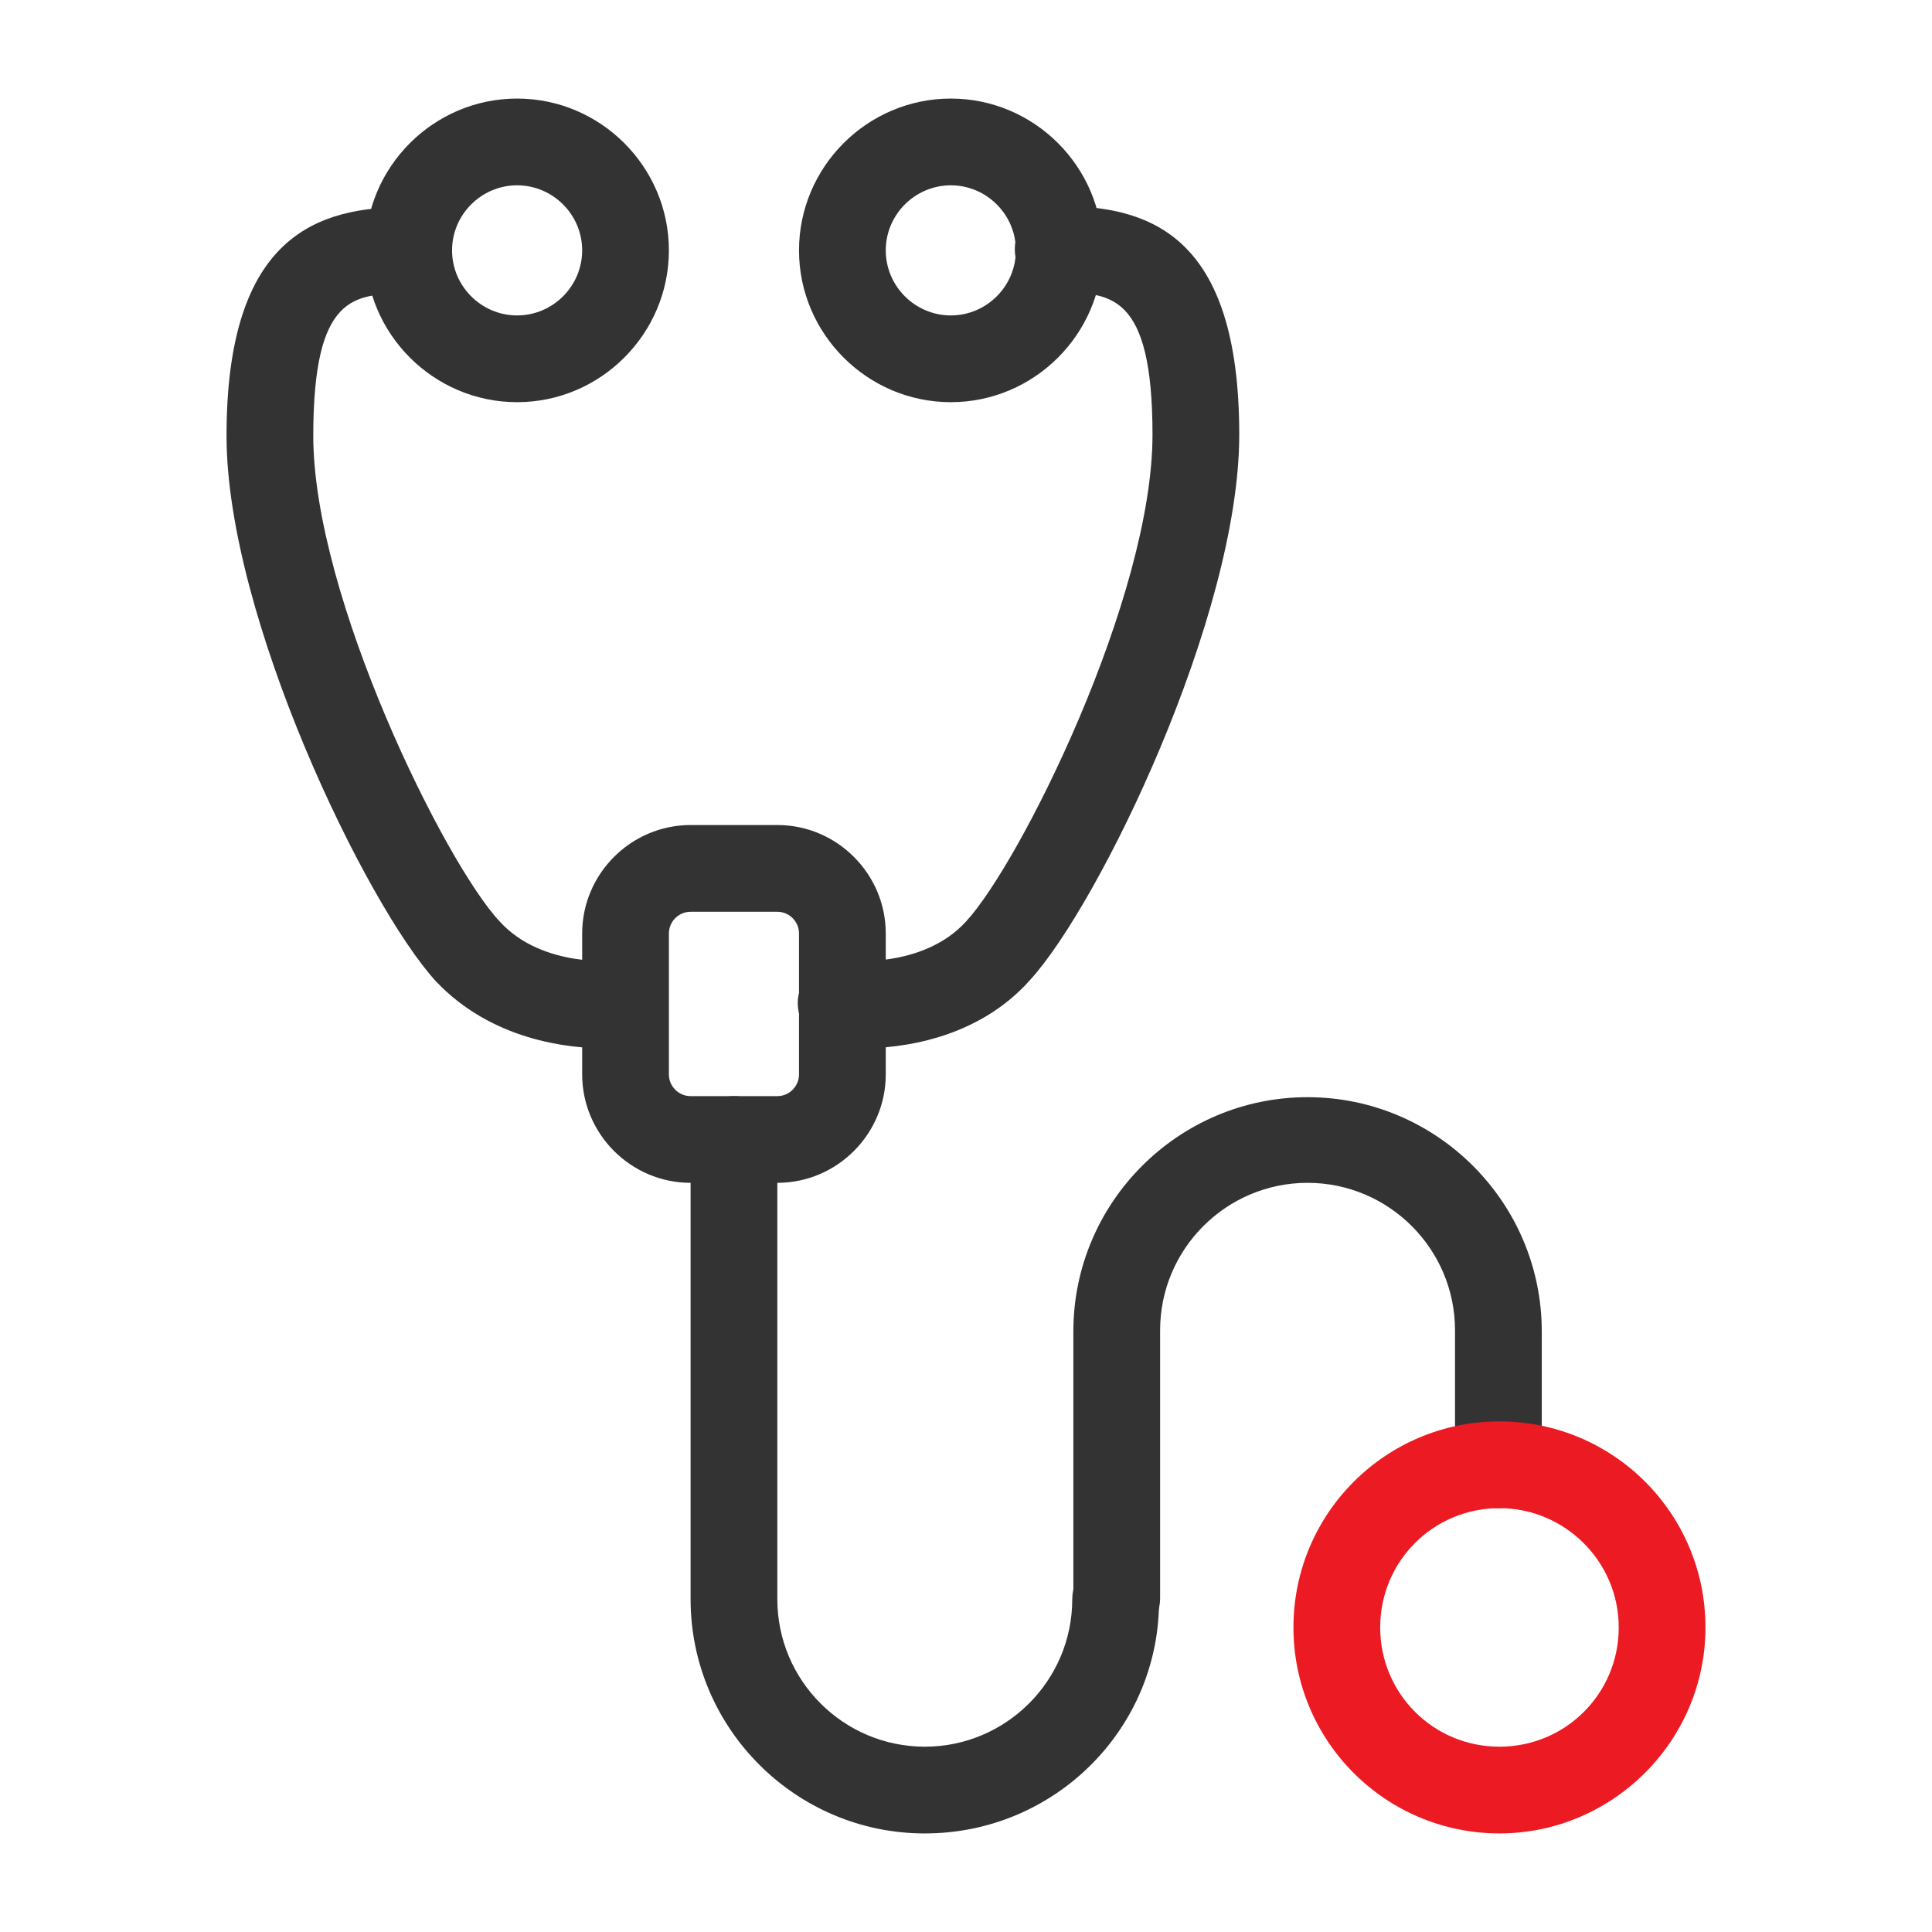 <svg width="60" height="60" viewBox="0 0 60 60" fill="none" xmlns="http://www.w3.org/2000/svg">
<path d="M24.141 36.734H21.447C19.595 36.734 18.08 35.219 18.08 33.367V28.99C18.08 27.138 19.595 25.622 21.447 25.622H24.141C25.993 25.622 27.508 27.138 27.508 28.99V33.367C27.508 35.219 25.993 36.734 24.141 36.734ZM21.447 28.316C21.076 28.316 20.773 28.619 20.773 28.99V33.367C20.773 33.738 21.076 34.041 21.447 34.041H24.141C24.511 34.041 24.814 33.738 24.814 33.367V28.99C24.814 28.619 24.511 28.316 24.141 28.316H21.447ZM16.059 12.49C13.466 12.49 11.345 10.368 11.345 7.775C11.345 5.182 13.466 3.061 16.059 3.061C18.652 3.061 20.773 5.182 20.773 7.775C20.773 10.368 18.652 12.49 16.059 12.49ZM16.059 5.755C14.948 5.755 14.039 6.664 14.039 7.775C14.039 8.887 14.948 9.796 16.059 9.796C17.17 9.796 18.08 8.887 18.08 7.775C18.08 6.664 17.17 5.755 16.059 5.755Z" fill="#333333"/>
<path d="M28.72 56.939C24.713 56.939 21.447 53.673 21.447 49.666V35.388C21.447 34.647 22.053 34.041 22.794 34.041C23.535 34.041 24.141 34.647 24.141 35.388V49.666C24.141 52.191 26.195 54.245 28.72 54.245C31.246 54.245 33.3 52.191 33.3 49.666C33.3 48.925 33.906 48.319 34.647 48.319C35.388 48.319 35.994 48.925 35.994 49.666C36.028 53.673 32.761 56.939 28.72 56.939Z" fill="#333333"/>
<path d="M34.681 51.012C33.94 51.012 33.334 50.406 33.334 49.665V41.348C33.334 37.341 36.6 34.074 40.607 34.074C44.614 34.074 47.881 37.341 47.881 41.348V45.49C47.881 46.23 47.275 46.837 46.534 46.837C45.793 46.837 45.187 46.23 45.187 45.49V41.314C45.187 38.789 43.133 36.734 40.607 36.734C38.082 36.734 36.028 38.789 36.028 41.314V49.631C36.028 50.406 35.421 51.012 34.681 51.012ZM18.82 32.559C17.608 32.559 15.251 32.29 13.534 30.471C11.379 28.114 7.035 19.157 7.035 13.534C7.035 7.27 9.897 6.428 12.658 6.428C13.399 6.428 14.005 7.035 14.005 7.775C14.005 8.516 13.399 9.122 12.658 9.122C11.008 9.122 9.729 9.122 9.729 13.534C9.729 18.551 13.837 26.834 15.52 28.619C16.867 30.101 19.224 29.831 19.258 29.831C19.999 29.73 20.672 30.269 20.74 31.01C20.841 31.751 20.302 32.424 19.561 32.525C19.561 32.525 19.258 32.559 18.82 32.559ZM29.529 12.49C26.936 12.49 24.814 10.368 24.814 7.775C24.814 5.182 26.936 3.061 29.529 3.061C32.121 3.061 34.243 5.182 34.243 7.775C34.243 10.368 32.121 12.49 29.529 12.49ZM29.529 5.755C28.417 5.755 27.508 6.664 27.508 7.775C27.508 8.887 28.417 9.796 29.529 9.796C30.64 9.796 31.549 8.887 31.549 7.775C31.549 6.664 30.64 5.755 29.529 5.755Z" fill="#333333"/>
<path d="M26.734 32.559C26.296 32.559 26.026 32.526 25.959 32.526C25.218 32.425 24.713 31.751 24.781 31.01C24.882 30.27 25.555 29.764 26.296 29.832C26.296 29.832 28.653 30.101 30 28.619C31.684 26.801 35.792 18.551 35.792 13.5C35.792 9.089 34.479 9.089 32.862 9.089C32.121 9.089 31.515 8.483 31.515 7.742C31.515 7.001 32.121 6.395 32.862 6.395C35.657 6.395 38.486 7.237 38.486 13.5C38.486 19.124 34.142 28.081 31.987 30.438C30.337 32.29 27.946 32.559 26.734 32.559Z" fill="#333333"/>
<path d="M46.567 56.938C43.032 56.938 40.169 54.076 40.169 50.541C40.169 47.005 43.032 44.143 46.567 44.143C50.103 44.143 52.965 47.005 52.965 50.541C52.965 54.076 50.069 56.938 46.567 56.938ZM46.567 46.837C44.513 46.837 42.863 48.486 42.863 50.541C42.863 52.595 44.513 54.245 46.567 54.245C48.621 54.245 50.271 52.595 50.271 50.541C50.271 48.486 48.588 46.837 46.567 46.837Z" fill="#EC1B23"/>
</svg>
